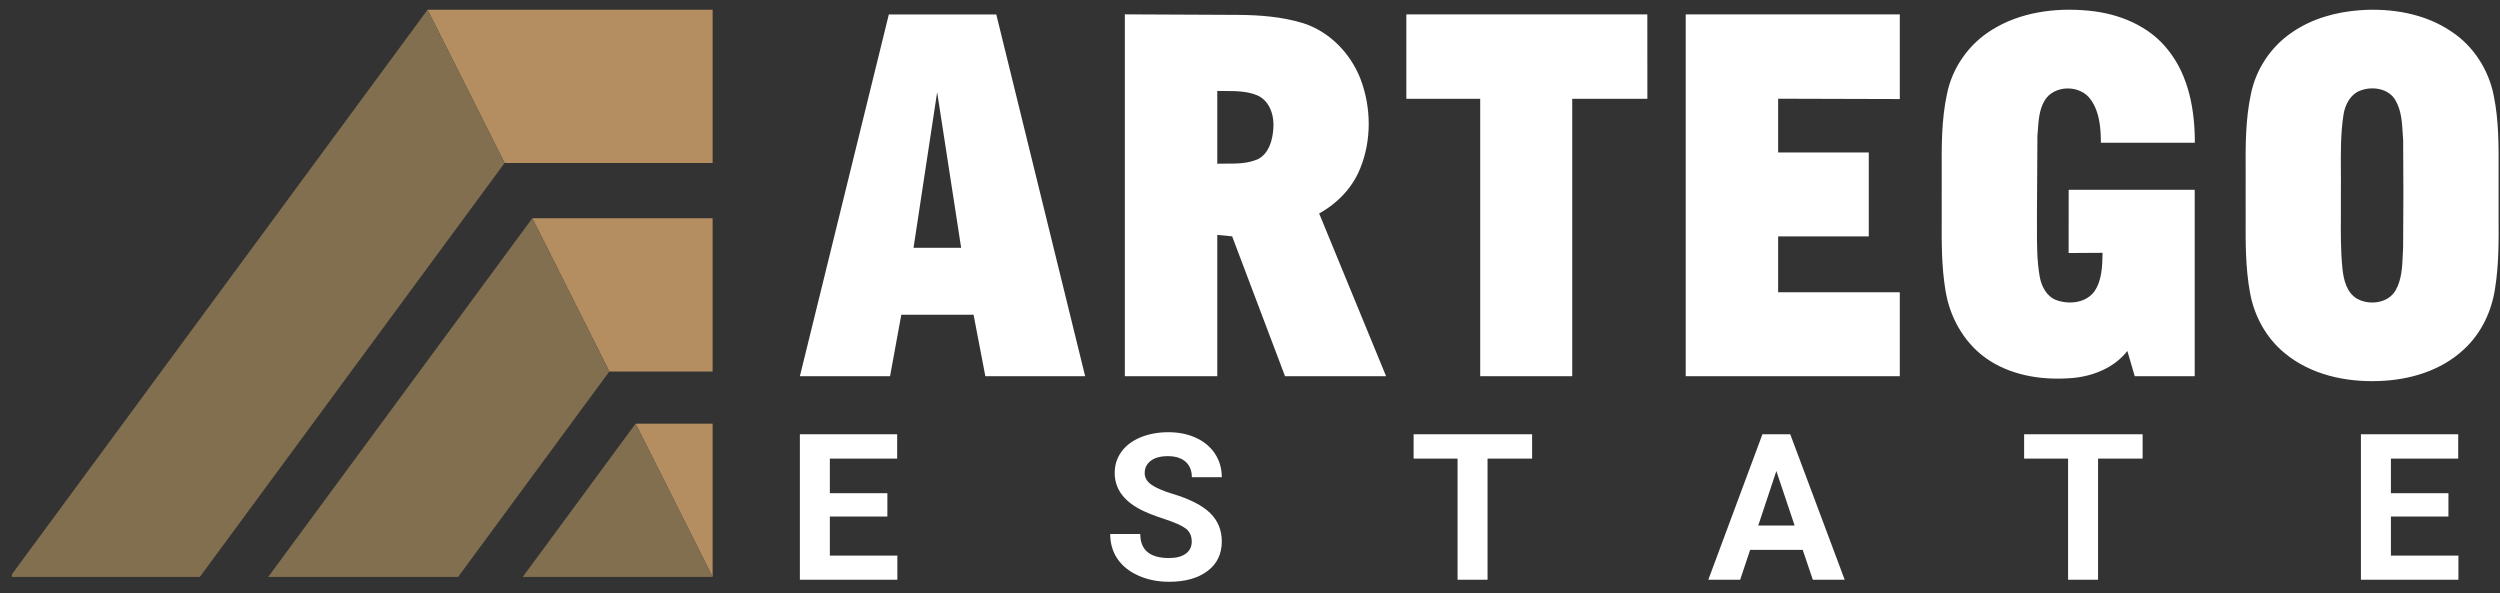 <?xml version="1.0" encoding="UTF-8"?> <svg xmlns="http://www.w3.org/2000/svg" width="198" height="47" viewBox="0 0 198 47" fill="none"><rect x="0" y="0" width="198" height="47" fill="#333333" stroke="none"/><g clip-path="url(#clip0_581_1967)"><path fill-rule="evenodd" clip-rule="evenodd" d="M36.914 0.771H33.863L39.965 12.909H56.441V0.771H36.914Z" fill="#B48E61"></path><path fill-rule="evenodd" clip-rule="evenodd" d="M42.162 17.285L48.261 29.423H56.439V17.285H45.211H42.162Z" fill="#B48E61"></path><path fill-rule="evenodd" clip-rule="evenodd" d="M50.338 33.555L56.439 45.694V33.555H53.389H50.338Z" fill="#B48E61"></path><path fill-rule="evenodd" clip-rule="evenodd" d="M42.158 17.286L40.325 19.775L21.242 45.694H36.281L48.26 29.423L42.161 17.286H42.158Z" fill="#826F4F"></path><path fill-rule="evenodd" clip-rule="evenodd" d="M32.03 3.261L0.936 45.493V45.694H15.826L39.964 12.909L33.862 0.77L32.03 3.261Z" fill="#826F4F"></path><path fill-rule="evenodd" clip-rule="evenodd" d="M48.504 36.045L41.4 45.694H56.439L50.338 33.556L48.504 36.045Z" fill="#826F4F"></path><path fill-rule="evenodd" clip-rule="evenodd" d="M94.386 42.893C94.386 42.445 94.226 42.099 93.91 41.858C93.595 41.621 93.024 41.367 92.2 41.099C91.378 40.835 90.726 40.57 90.246 40.314C88.938 39.606 88.284 38.653 88.284 37.454C88.284 36.833 88.46 36.275 88.811 35.787C89.16 35.298 89.664 34.918 90.32 34.642C90.978 34.369 91.715 34.231 92.532 34.231C93.356 34.231 94.088 34.381 94.731 34.679C95.376 34.977 95.876 35.398 96.232 35.941C96.587 36.486 96.766 37.102 96.766 37.794H94.394C94.394 37.267 94.226 36.859 93.894 36.565C93.562 36.273 93.095 36.127 92.492 36.127C91.915 36.127 91.463 36.249 91.139 36.495C90.818 36.741 90.659 37.065 90.659 37.467C90.659 37.839 90.847 38.155 91.223 38.41C91.602 38.661 92.155 38.898 92.89 39.119C94.24 39.527 95.223 40.03 95.842 40.633C96.458 41.234 96.766 41.982 96.766 42.879C96.766 43.875 96.39 44.659 95.634 45.226C94.88 45.794 93.864 46.077 92.59 46.077C91.702 46.077 90.896 45.915 90.167 45.591C89.44 45.267 88.884 44.821 88.5 44.257C88.12 43.693 87.928 43.035 87.928 42.293H90.31C90.31 43.562 91.07 44.197 92.59 44.197C93.151 44.197 93.595 44.083 93.91 43.854C94.226 43.625 94.386 43.303 94.386 42.893ZM169.696 36.322H166.166V45.915H163.792V36.322H160.31V34.394H169.696V36.322ZM189.36 40.908H193.916V39.061H189.36V36.322H194.69V34.393H186.985V45.914H194.708V44.002H189.36V40.908ZM138.612 43.549H142.775L143.575 45.914H146.099L141.787 34.393H139.585L135.299 45.914H137.821L138.612 43.549ZM142.135 41.621H139.253L140.687 37.305L142.135 41.621ZM121.343 36.322H117.814V45.915H115.439V36.322H111.958V34.394H121.343V36.322ZM70.28 40.908H65.724V44.002H71.071V45.914H63.35V34.393H71.055V36.322H65.724V39.061H70.28V40.908ZM185.595 9.15C185.704 8.29 186.192 7.374 187.08 7.125C187.994 6.833 189.172 7.035 189.699 7.906C190.191 8.726 190.246 9.694 190.299 10.635C190.309 10.81 190.318 10.985 190.331 11.157C190.354 13.962 190.355 16.769 190.328 19.574C190.316 19.769 190.308 19.966 190.3 20.164C190.259 21.142 190.218 22.145 189.724 23.01C189.123 24.029 187.656 24.199 186.679 23.659C185.856 23.177 185.614 22.159 185.522 21.277C185.38 19.872 185.389 18.46 185.398 17.048C185.401 16.453 185.405 15.859 185.398 15.265C185.406 14.703 185.402 14.141 185.398 13.579C185.387 12.098 185.376 10.617 185.595 9.15ZM194.187 2.521C192.071 1.069 189.41 0.629 186.888 0.811C184.994 0.95 183.086 1.478 181.514 2.574C179.852 3.699 178.66 5.491 178.27 7.461C177.834 9.498 177.845 11.582 177.856 13.659C177.859 14.256 177.862 14.852 177.855 15.447C177.862 16.031 177.859 16.616 177.856 17.202C177.847 19.196 177.838 21.195 178.198 23.162C178.523 25.01 179.476 26.763 180.936 27.959C183.004 29.681 185.788 30.281 188.427 30.175C190.836 30.097 193.322 29.365 195.116 27.691C196.499 26.437 197.343 24.669 197.611 22.83C197.911 20.957 197.9 19.061 197.889 17.168C197.885 16.534 197.882 15.901 197.89 15.269C197.883 14.701 197.886 14.132 197.888 13.562C197.898 11.555 197.907 9.542 197.503 7.57C197.107 5.542 195.912 3.669 194.187 2.521ZM76.123 19.625H72.352L74.222 7.298L76.123 19.625ZM78.906 1.147L70.395 1.146L63.35 29.797H70.491L71.384 24.927H77.106L78.04 29.797H85.944L78.906 1.147ZM96.408 11.046C96.408 9.765 96.407 8.484 96.408 7.203C96.606 7.208 96.805 7.208 97.005 7.208C97.886 7.21 98.781 7.212 99.599 7.561C100.602 8.015 100.947 9.225 100.844 10.245C100.778 11.126 100.492 12.142 99.658 12.59C98.852 12.961 97.962 12.961 97.086 12.96C96.858 12.96 96.632 12.96 96.408 12.966C96.408 12.326 96.408 11.686 96.408 11.046ZM98.031 1.179L89.088 1.137V29.797H96.408V18.605L97.586 18.719L101.775 29.797H109.779L104.476 16.905C105.914 16.115 107.115 14.871 107.728 13.339C108.643 11.094 108.607 8.498 107.748 6.242C106.955 4.214 105.292 2.493 103.194 1.83C101.523 1.323 99.764 1.189 98.031 1.179ZM130.468 1.138H111.382V7.827H117.232V29.797H124.52V7.827H130.472L130.468 1.138ZM150.464 1.138H133.508V29.797H150.464V23.15H140.828V18.721L148.007 18.723V12.073H140.828V7.818L150.464 7.845V1.138ZM165.426 0.846C162.802 0.591 160.012 0.95 157.747 2.373C155.932 3.487 154.611 5.37 154.198 7.459C153.761 9.501 153.772 11.589 153.784 13.672C153.787 14.265 153.79 14.857 153.783 15.447C153.79 16.053 153.787 16.66 153.784 17.267C153.775 19.202 153.765 21.141 154.09 23.051C154.452 25.278 155.707 27.405 157.646 28.606C159.587 29.822 161.968 30.134 164.215 29.931C165.834 29.773 167.462 29.103 168.487 27.798L169.072 29.797H173.82V15.034H163.839L163.835 20.039L166.523 20.023C166.504 21.057 166.482 22.182 165.882 23.071C165.222 23.986 163.903 24.134 162.899 23.782C162.108 23.51 161.687 22.695 161.547 21.918C161.323 20.655 161.325 19.371 161.328 18.091C161.329 17.749 161.329 17.407 161.326 17.066L161.363 10.773C161.375 10.631 161.385 10.487 161.395 10.343C161.451 9.533 161.509 8.7 161.918 7.987C162.667 6.691 164.786 6.69 165.603 7.911C166.294 8.894 166.383 10.143 166.39 11.307H173.831C173.834 8.733 173.359 6.006 171.703 3.949C170.207 2.034 167.795 1.067 165.426 0.846Z" fill="white"></path></g><defs><clipPath id="clip0_581_1967"><rect width="198" height="46" fill="white" transform="matrix(1 0 0 -1 0 46.5)"></rect></clipPath></defs></svg> 